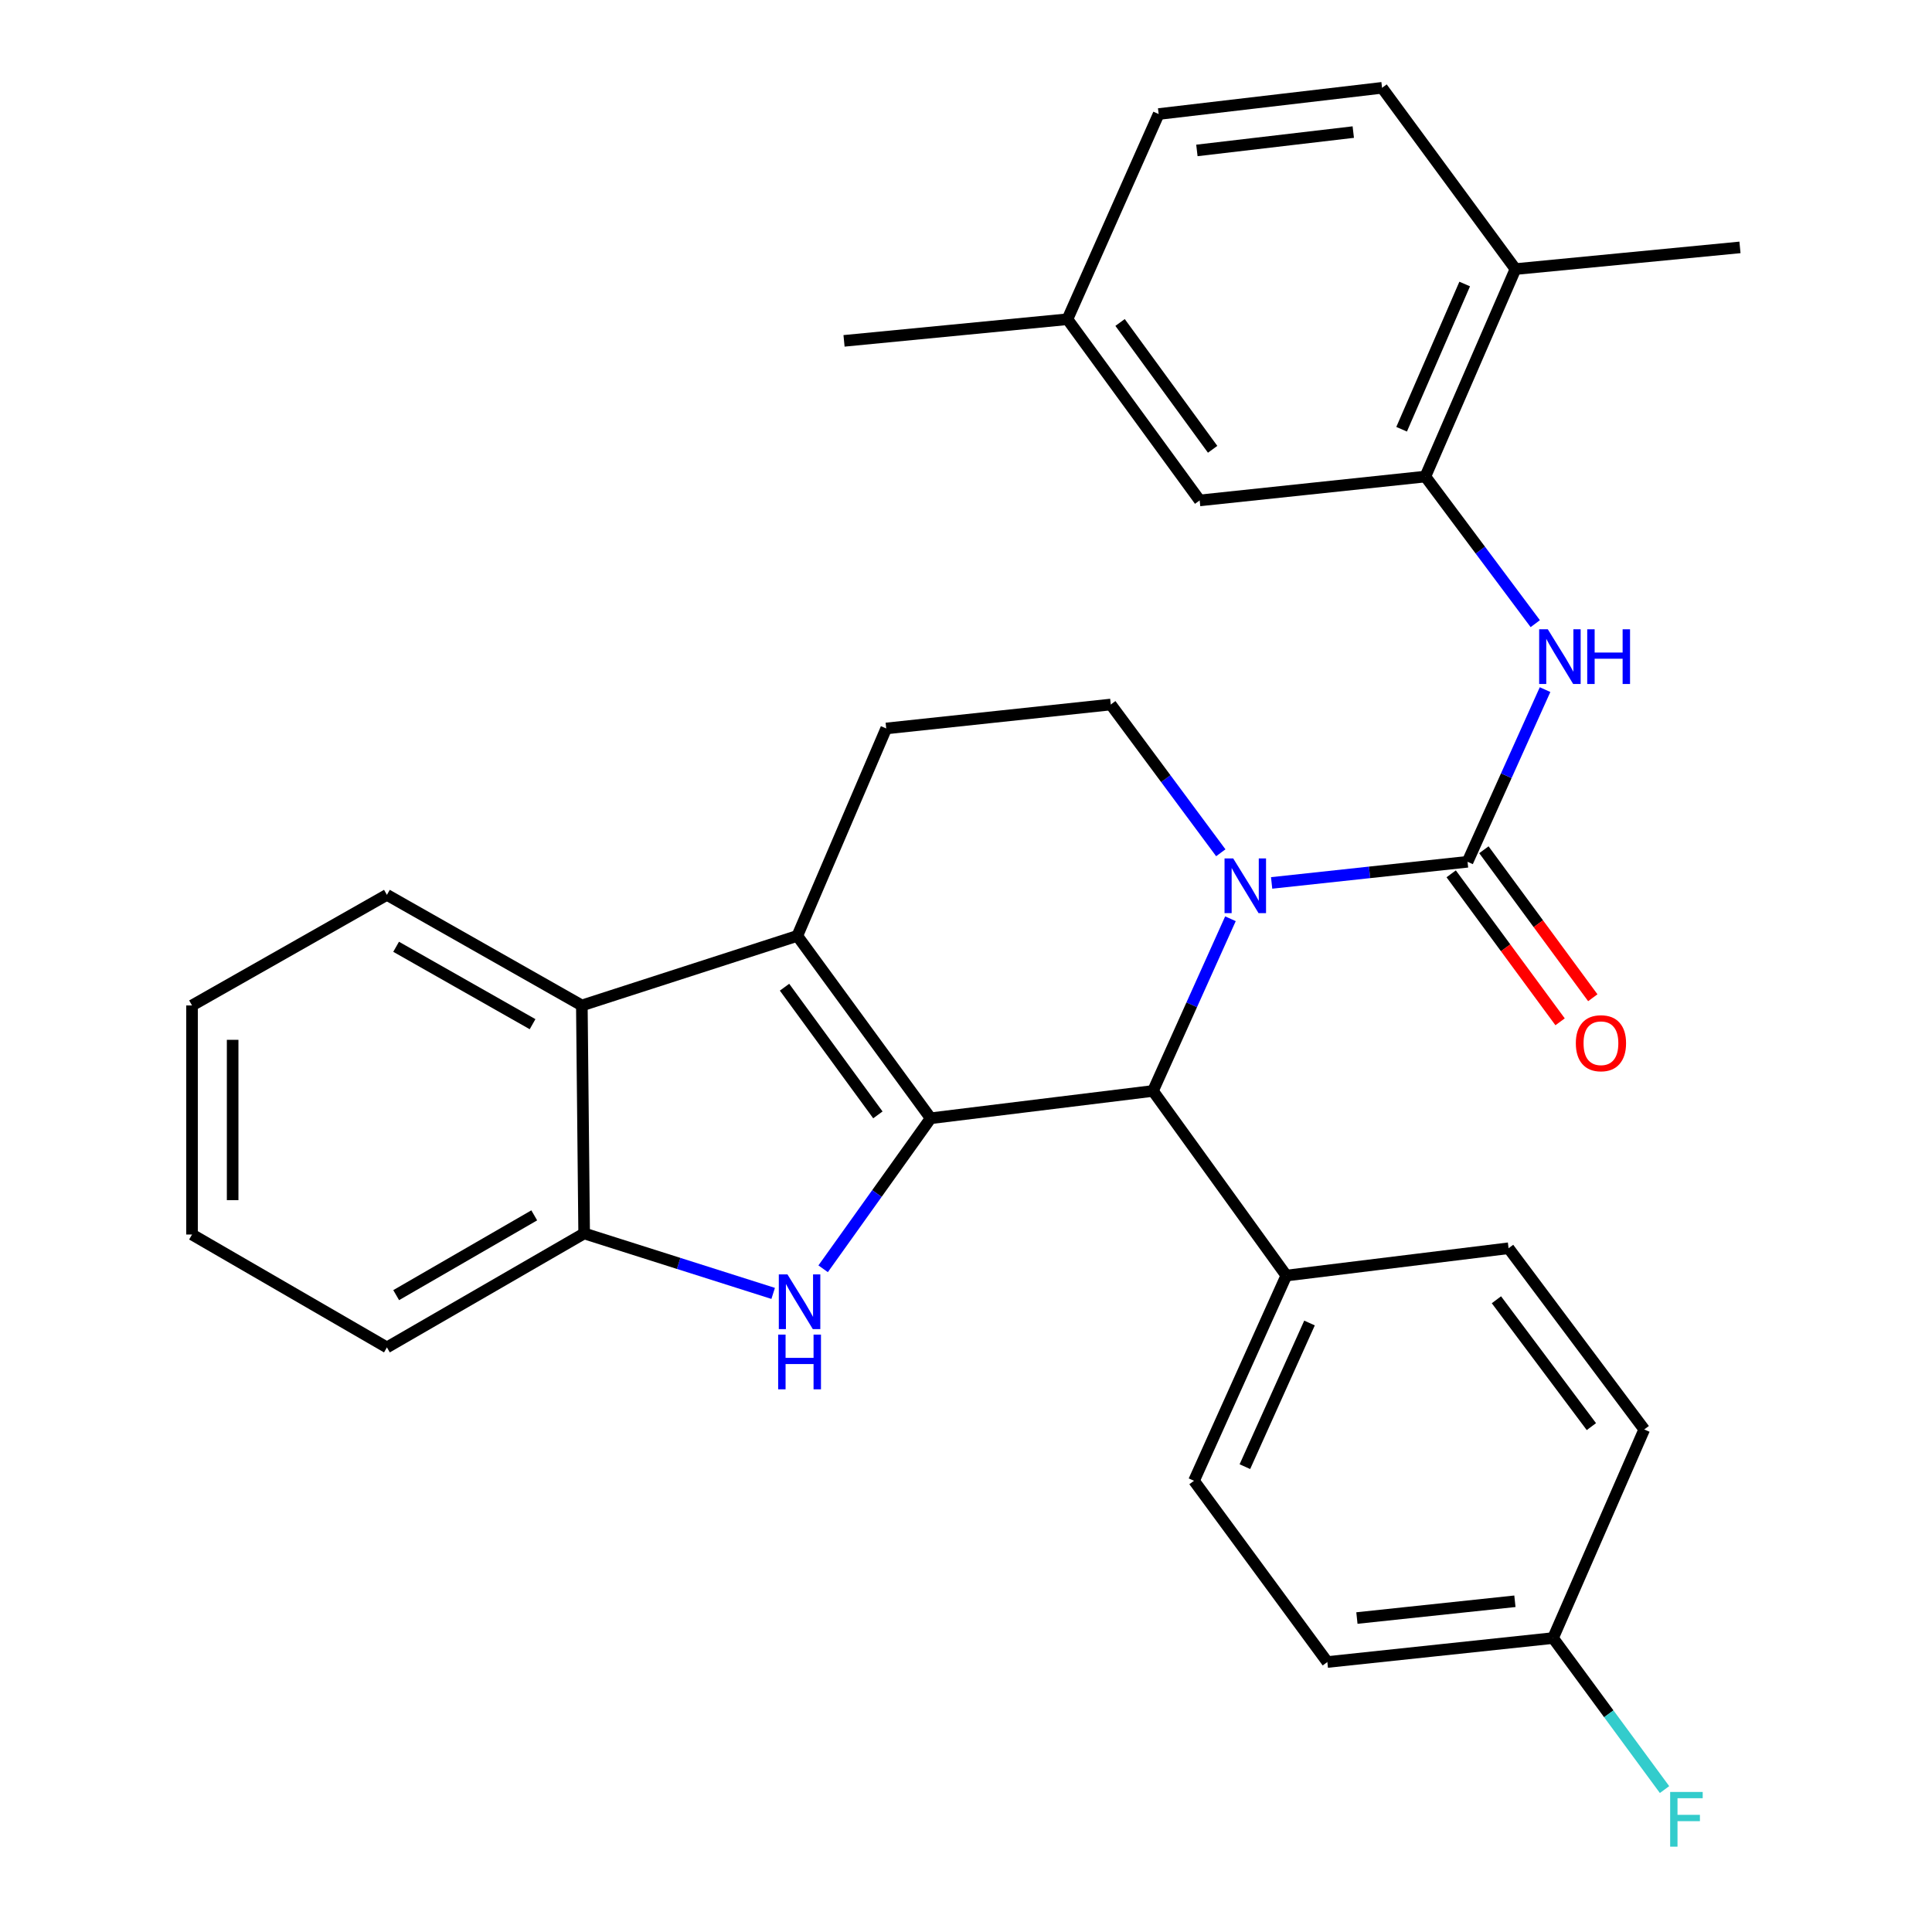 <?xml version='1.0' encoding='iso-8859-1'?>
<svg version='1.1' baseProfile='full'
              xmlns='http://www.w3.org/2000/svg'
                      xmlns:rdkit='http://www.rdkit.org/xml'
                      xmlns:xlink='http://www.w3.org/1999/xlink'
                  xml:space='preserve'
width='1000px' height='1000px' viewBox='0 0 1000 1000'>
<!-- END OF HEADER -->
<rect style='opacity:1.0;fill:#FFFFFF;stroke:none' width='1000' height='1000' x='0' y='0'> </rect>
<path class='bond-1' d='M 481.713,578.812 L 412.685,484.41' style='fill:none;fill-rule:evenodd;stroke:#000000;stroke-width:6px;stroke-linecap:butt;stroke-linejoin:miter;stroke-opacity:1' />
<path class='bond-1' d='M 454.391,577.059 L 406.072,510.977' style='fill:none;fill-rule:evenodd;stroke:#000000;stroke-width:6px;stroke-linecap:butt;stroke-linejoin:miter;stroke-opacity:1' />
<path class='bond-2' d='M 481.713,578.812 L 453.883,617.767' style='fill:none;fill-rule:evenodd;stroke:#000000;stroke-width:6px;stroke-linecap:butt;stroke-linejoin:miter;stroke-opacity:1' />
<path class='bond-2' d='M 453.883,617.767 L 426.054,656.721' style='fill:none;fill-rule:evenodd;stroke:#0000FF;stroke-width:6px;stroke-linecap:butt;stroke-linejoin:miter;stroke-opacity:1' />
<path class='bond-4' d='M 481.713,578.812 L 596.774,564.671' style='fill:none;fill-rule:evenodd;stroke:#000000;stroke-width:6px;stroke-linecap:butt;stroke-linejoin:miter;stroke-opacity:1' />
<path class='bond-0' d='M 636.877,475.545 L 616.825,520.108' style='fill:none;fill-rule:evenodd;stroke:#0000FF;stroke-width:6px;stroke-linecap:butt;stroke-linejoin:miter;stroke-opacity:1' />
<path class='bond-0' d='M 616.825,520.108 L 596.774,564.671' style='fill:none;fill-rule:evenodd;stroke:#000000;stroke-width:6px;stroke-linecap:butt;stroke-linejoin:miter;stroke-opacity:1' />
<path class='bond-3' d='M 658.192,457.002 L 708.894,451.531' style='fill:none;fill-rule:evenodd;stroke:#0000FF;stroke-width:6px;stroke-linecap:butt;stroke-linejoin:miter;stroke-opacity:1' />
<path class='bond-3' d='M 708.894,451.531 L 759.596,446.06' style='fill:none;fill-rule:evenodd;stroke:#000000;stroke-width:6px;stroke-linecap:butt;stroke-linejoin:miter;stroke-opacity:1' />
<path class='bond-9' d='M 631.883,441.393 L 603.41,403.023' style='fill:none;fill-rule:evenodd;stroke:#0000FF;stroke-width:6px;stroke-linecap:butt;stroke-linejoin:miter;stroke-opacity:1' />
<path class='bond-9' d='M 603.41,403.023 L 574.936,364.654' style='fill:none;fill-rule:evenodd;stroke:#000000;stroke-width:6px;stroke-linecap:butt;stroke-linejoin:miter;stroke-opacity:1' />
<path class='bond-6' d='M 412.685,484.41 L 301.163,520.424' style='fill:none;fill-rule:evenodd;stroke:#000000;stroke-width:6px;stroke-linecap:butt;stroke-linejoin:miter;stroke-opacity:1' />
<path class='bond-10' d='M 412.685,484.41 L 458.707,377.044' style='fill:none;fill-rule:evenodd;stroke:#000000;stroke-width:6px;stroke-linecap:butt;stroke-linejoin:miter;stroke-opacity:1' />
<path class='bond-7' d='M 400.189,669.463 L 351.271,653.939' style='fill:none;fill-rule:evenodd;stroke:#0000FF;stroke-width:6px;stroke-linecap:butt;stroke-linejoin:miter;stroke-opacity:1' />
<path class='bond-7' d='M 351.271,653.939 L 302.354,638.416' style='fill:none;fill-rule:evenodd;stroke:#000000;stroke-width:6px;stroke-linecap:butt;stroke-linejoin:miter;stroke-opacity:1' />
<path class='bond-5' d='M 759.596,446.06 L 779.658,401.503' style='fill:none;fill-rule:evenodd;stroke:#000000;stroke-width:6px;stroke-linecap:butt;stroke-linejoin:miter;stroke-opacity:1' />
<path class='bond-5' d='M 779.658,401.503 L 799.719,356.945' style='fill:none;fill-rule:evenodd;stroke:#0000FF;stroke-width:6px;stroke-linecap:butt;stroke-linejoin:miter;stroke-opacity:1' />
<path class='bond-12' d='M 751.132,452.289 L 779.316,490.588' style='fill:none;fill-rule:evenodd;stroke:#000000;stroke-width:6px;stroke-linecap:butt;stroke-linejoin:miter;stroke-opacity:1' />
<path class='bond-12' d='M 779.316,490.588 L 807.501,528.887' style='fill:none;fill-rule:evenodd;stroke:#FF0000;stroke-width:6px;stroke-linecap:butt;stroke-linejoin:miter;stroke-opacity:1' />
<path class='bond-12' d='M 768.061,439.83 L 796.246,478.13' style='fill:none;fill-rule:evenodd;stroke:#000000;stroke-width:6px;stroke-linecap:butt;stroke-linejoin:miter;stroke-opacity:1' />
<path class='bond-12' d='M 796.246,478.13 L 824.43,516.429' style='fill:none;fill-rule:evenodd;stroke:#FF0000;stroke-width:6px;stroke-linecap:butt;stroke-linejoin:miter;stroke-opacity:1' />
<path class='bond-11' d='M 596.774,564.671 L 665.801,660.23' style='fill:none;fill-rule:evenodd;stroke:#000000;stroke-width:6px;stroke-linecap:butt;stroke-linejoin:miter;stroke-opacity:1' />
<path class='bond-8' d='M 794.652,322.805 L 766.205,284.734' style='fill:none;fill-rule:evenodd;stroke:#0000FF;stroke-width:6px;stroke-linecap:butt;stroke-linejoin:miter;stroke-opacity:1' />
<path class='bond-8' d='M 766.205,284.734 L 737.759,246.662' style='fill:none;fill-rule:evenodd;stroke:#000000;stroke-width:6px;stroke-linecap:butt;stroke-linejoin:miter;stroke-opacity:1' />
<path class='bond-24' d='M 301.163,520.424 L 200.267,463.179' style='fill:none;fill-rule:evenodd;stroke:#000000;stroke-width:6px;stroke-linecap:butt;stroke-linejoin:miter;stroke-opacity:1' />
<path class='bond-24' d='M 275.656,530.119 L 205.029,490.048' style='fill:none;fill-rule:evenodd;stroke:#000000;stroke-width:6px;stroke-linecap:butt;stroke-linejoin:miter;stroke-opacity:1' />
<path class='bond-30' d='M 301.163,520.424 L 302.354,638.416' style='fill:none;fill-rule:evenodd;stroke:#000000;stroke-width:6px;stroke-linecap:butt;stroke-linejoin:miter;stroke-opacity:1' />
<path class='bond-25' d='M 302.354,638.416 L 200.267,697.412' style='fill:none;fill-rule:evenodd;stroke:#000000;stroke-width:6px;stroke-linecap:butt;stroke-linejoin:miter;stroke-opacity:1' />
<path class='bond-25' d='M 276.524,629.066 L 205.063,670.363' style='fill:none;fill-rule:evenodd;stroke:#000000;stroke-width:6px;stroke-linecap:butt;stroke-linejoin:miter;stroke-opacity:1' />
<path class='bond-13' d='M 737.759,246.662 L 784.4,139.274' style='fill:none;fill-rule:evenodd;stroke:#000000;stroke-width:6px;stroke-linecap:butt;stroke-linejoin:miter;stroke-opacity:1' />
<path class='bond-13' d='M 725.475,222.18 L 758.124,147.008' style='fill:none;fill-rule:evenodd;stroke:#000000;stroke-width:6px;stroke-linecap:butt;stroke-linejoin:miter;stroke-opacity:1' />
<path class='bond-14' d='M 737.759,246.662 L 620.946,259.017' style='fill:none;fill-rule:evenodd;stroke:#000000;stroke-width:6px;stroke-linecap:butt;stroke-linejoin:miter;stroke-opacity:1' />
<path class='bond-31' d='M 574.936,364.654 L 458.707,377.044' style='fill:none;fill-rule:evenodd;stroke:#000000;stroke-width:6px;stroke-linecap:butt;stroke-linejoin:miter;stroke-opacity:1' />
<path class='bond-15' d='M 665.801,660.23 L 618.015,766.451' style='fill:none;fill-rule:evenodd;stroke:#000000;stroke-width:6px;stroke-linecap:butt;stroke-linejoin:miter;stroke-opacity:1' />
<path class='bond-15' d='M 677.802,684.787 L 644.353,759.141' style='fill:none;fill-rule:evenodd;stroke:#000000;stroke-width:6px;stroke-linecap:butt;stroke-linejoin:miter;stroke-opacity:1' />
<path class='bond-16' d='M 665.801,660.23 L 780.838,646.088' style='fill:none;fill-rule:evenodd;stroke:#000000;stroke-width:6px;stroke-linecap:butt;stroke-linejoin:miter;stroke-opacity:1' />
<path class='bond-17' d='M 784.4,139.274 L 715.349,45.455' style='fill:none;fill-rule:evenodd;stroke:#000000;stroke-width:6px;stroke-linecap:butt;stroke-linejoin:miter;stroke-opacity:1' />
<path class='bond-26' d='M 784.4,139.274 L 900.605,128.051' style='fill:none;fill-rule:evenodd;stroke:#000000;stroke-width:6px;stroke-linecap:butt;stroke-linejoin:miter;stroke-opacity:1' />
<path class='bond-18' d='M 620.946,259.017 L 552.503,165.233' style='fill:none;fill-rule:evenodd;stroke:#000000;stroke-width:6px;stroke-linecap:butt;stroke-linejoin:miter;stroke-opacity:1' />
<path class='bond-18' d='M 627.659,232.558 L 579.749,166.909' style='fill:none;fill-rule:evenodd;stroke:#000000;stroke-width:6px;stroke-linecap:butt;stroke-linejoin:miter;stroke-opacity:1' />
<path class='bond-21' d='M 618.015,766.451 L 687.031,860.258' style='fill:none;fill-rule:evenodd;stroke:#000000;stroke-width:6px;stroke-linecap:butt;stroke-linejoin:miter;stroke-opacity:1' />
<path class='bond-20' d='M 780.838,646.088 L 851.057,739.884' style='fill:none;fill-rule:evenodd;stroke:#000000;stroke-width:6px;stroke-linecap:butt;stroke-linejoin:miter;stroke-opacity:1' />
<path class='bond-20' d='M 774.544,672.755 L 823.697,738.412' style='fill:none;fill-rule:evenodd;stroke:#000000;stroke-width:6px;stroke-linecap:butt;stroke-linejoin:miter;stroke-opacity:1' />
<path class='bond-34' d='M 715.349,45.455 L 599.716,59.024' style='fill:none;fill-rule:evenodd;stroke:#000000;stroke-width:6px;stroke-linecap:butt;stroke-linejoin:miter;stroke-opacity:1' />
<path class='bond-34' d='M 700.454,68.367 L 619.511,77.865' style='fill:none;fill-rule:evenodd;stroke:#000000;stroke-width:6px;stroke-linecap:butt;stroke-linejoin:miter;stroke-opacity:1' />
<path class='bond-22' d='M 552.503,165.233 L 599.716,59.024' style='fill:none;fill-rule:evenodd;stroke:#000000;stroke-width:6px;stroke-linecap:butt;stroke-linejoin:miter;stroke-opacity:1' />
<path class='bond-27' d='M 552.503,165.233 L 436.87,176.432' style='fill:none;fill-rule:evenodd;stroke:#000000;stroke-width:6px;stroke-linecap:butt;stroke-linejoin:miter;stroke-opacity:1' />
<path class='bond-19' d='M 803.855,847.856 L 851.057,739.884' style='fill:none;fill-rule:evenodd;stroke:#000000;stroke-width:6px;stroke-linecap:butt;stroke-linejoin:miter;stroke-opacity:1' />
<path class='bond-23' d='M 803.855,847.856 L 832.708,887.066' style='fill:none;fill-rule:evenodd;stroke:#000000;stroke-width:6px;stroke-linecap:butt;stroke-linejoin:miter;stroke-opacity:1' />
<path class='bond-23' d='M 832.708,887.066 L 861.562,926.276' style='fill:none;fill-rule:evenodd;stroke:#33CCCC;stroke-width:6px;stroke-linecap:butt;stroke-linejoin:miter;stroke-opacity:1' />
<path class='bond-32' d='M 803.855,847.856 L 687.031,860.258' style='fill:none;fill-rule:evenodd;stroke:#000000;stroke-width:6px;stroke-linecap:butt;stroke-linejoin:miter;stroke-opacity:1' />
<path class='bond-32' d='M 784.113,828.814 L 702.336,837.495' style='fill:none;fill-rule:evenodd;stroke:#000000;stroke-width:6px;stroke-linecap:butt;stroke-linejoin:miter;stroke-opacity:1' />
<path class='bond-28' d='M 200.267,463.179 L 99.395,520.424' style='fill:none;fill-rule:evenodd;stroke:#000000;stroke-width:6px;stroke-linecap:butt;stroke-linejoin:miter;stroke-opacity:1' />
<path class='bond-29' d='M 200.267,697.412 L 99.395,638.988' style='fill:none;fill-rule:evenodd;stroke:#000000;stroke-width:6px;stroke-linecap:butt;stroke-linejoin:miter;stroke-opacity:1' />
<path class='bond-33' d='M 99.395,520.424 L 99.395,638.988' style='fill:none;fill-rule:evenodd;stroke:#000000;stroke-width:6px;stroke-linecap:butt;stroke-linejoin:miter;stroke-opacity:1' />
<path class='bond-33' d='M 120.415,538.208 L 120.415,621.203' style='fill:none;fill-rule:evenodd;stroke:#000000;stroke-width:6px;stroke-linecap:butt;stroke-linejoin:miter;stroke-opacity:1' />
<path  class='atom-1' d='M 638.299 444.313
L 647.579 459.313
Q 648.499 460.793, 649.979 463.473
Q 651.459 466.153, 651.539 466.313
L 651.539 444.313
L 655.299 444.313
L 655.299 472.633
L 651.419 472.633
L 641.459 456.233
Q 640.299 454.313, 639.059 452.113
Q 637.859 449.913, 637.499 449.233
L 637.499 472.633
L 633.819 472.633
L 633.819 444.313
L 638.299 444.313
' fill='#0000FF'/>
<path  class='atom-3' d='M 407.593 659.639
L 416.873 674.639
Q 417.793 676.119, 419.273 678.799
Q 420.753 681.479, 420.833 681.639
L 420.833 659.639
L 424.593 659.639
L 424.593 687.959
L 420.713 687.959
L 410.753 671.559
Q 409.593 669.639, 408.353 667.439
Q 407.153 665.239, 406.793 664.559
L 406.793 687.959
L 403.113 687.959
L 403.113 659.639
L 407.593 659.639
' fill='#0000FF'/>
<path  class='atom-3' d='M 402.773 690.791
L 406.613 690.791
L 406.613 702.831
L 421.093 702.831
L 421.093 690.791
L 424.933 690.791
L 424.933 719.111
L 421.093 719.111
L 421.093 706.031
L 406.613 706.031
L 406.613 719.111
L 402.773 719.111
L 402.773 690.791
' fill='#0000FF'/>
<path  class='atom-6' d='M 801.145 325.714
L 810.425 340.714
Q 811.345 342.194, 812.825 344.874
Q 814.305 347.554, 814.385 347.714
L 814.385 325.714
L 818.145 325.714
L 818.145 354.034
L 814.265 354.034
L 804.305 337.634
Q 803.145 335.714, 801.905 333.514
Q 800.705 331.314, 800.345 330.634
L 800.345 354.034
L 796.665 354.034
L 796.665 325.714
L 801.145 325.714
' fill='#0000FF'/>
<path  class='atom-6' d='M 821.545 325.714
L 825.385 325.714
L 825.385 337.754
L 839.865 337.754
L 839.865 325.714
L 843.705 325.714
L 843.705 354.034
L 839.865 354.034
L 839.865 340.954
L 825.385 340.954
L 825.385 354.034
L 821.545 354.034
L 821.545 325.714
' fill='#0000FF'/>
<path  class='atom-13' d='M 815.647 539.971
Q 815.647 533.171, 819.007 529.371
Q 822.367 525.571, 828.647 525.571
Q 834.927 525.571, 838.287 529.371
Q 841.647 533.171, 841.647 539.971
Q 841.647 546.851, 838.247 550.771
Q 834.847 554.651, 828.647 554.651
Q 822.407 554.651, 819.007 550.771
Q 815.647 546.891, 815.647 539.971
M 828.647 551.451
Q 832.967 551.451, 835.287 548.571
Q 837.647 545.651, 837.647 539.971
Q 837.647 534.411, 835.287 531.611
Q 832.967 528.771, 828.647 528.771
Q 824.327 528.771, 821.967 531.571
Q 819.647 534.371, 819.647 539.971
Q 819.647 545.691, 821.967 548.571
Q 824.327 551.451, 828.647 551.451
' fill='#FF0000'/>
<path  class='atom-24' d='M 864.474 927.515
L 881.314 927.515
L 881.314 930.755
L 868.274 930.755
L 868.274 939.355
L 879.874 939.355
L 879.874 942.635
L 868.274 942.635
L 868.274 955.835
L 864.474 955.835
L 864.474 927.515
' fill='#33CCCC'/>
</svg>
